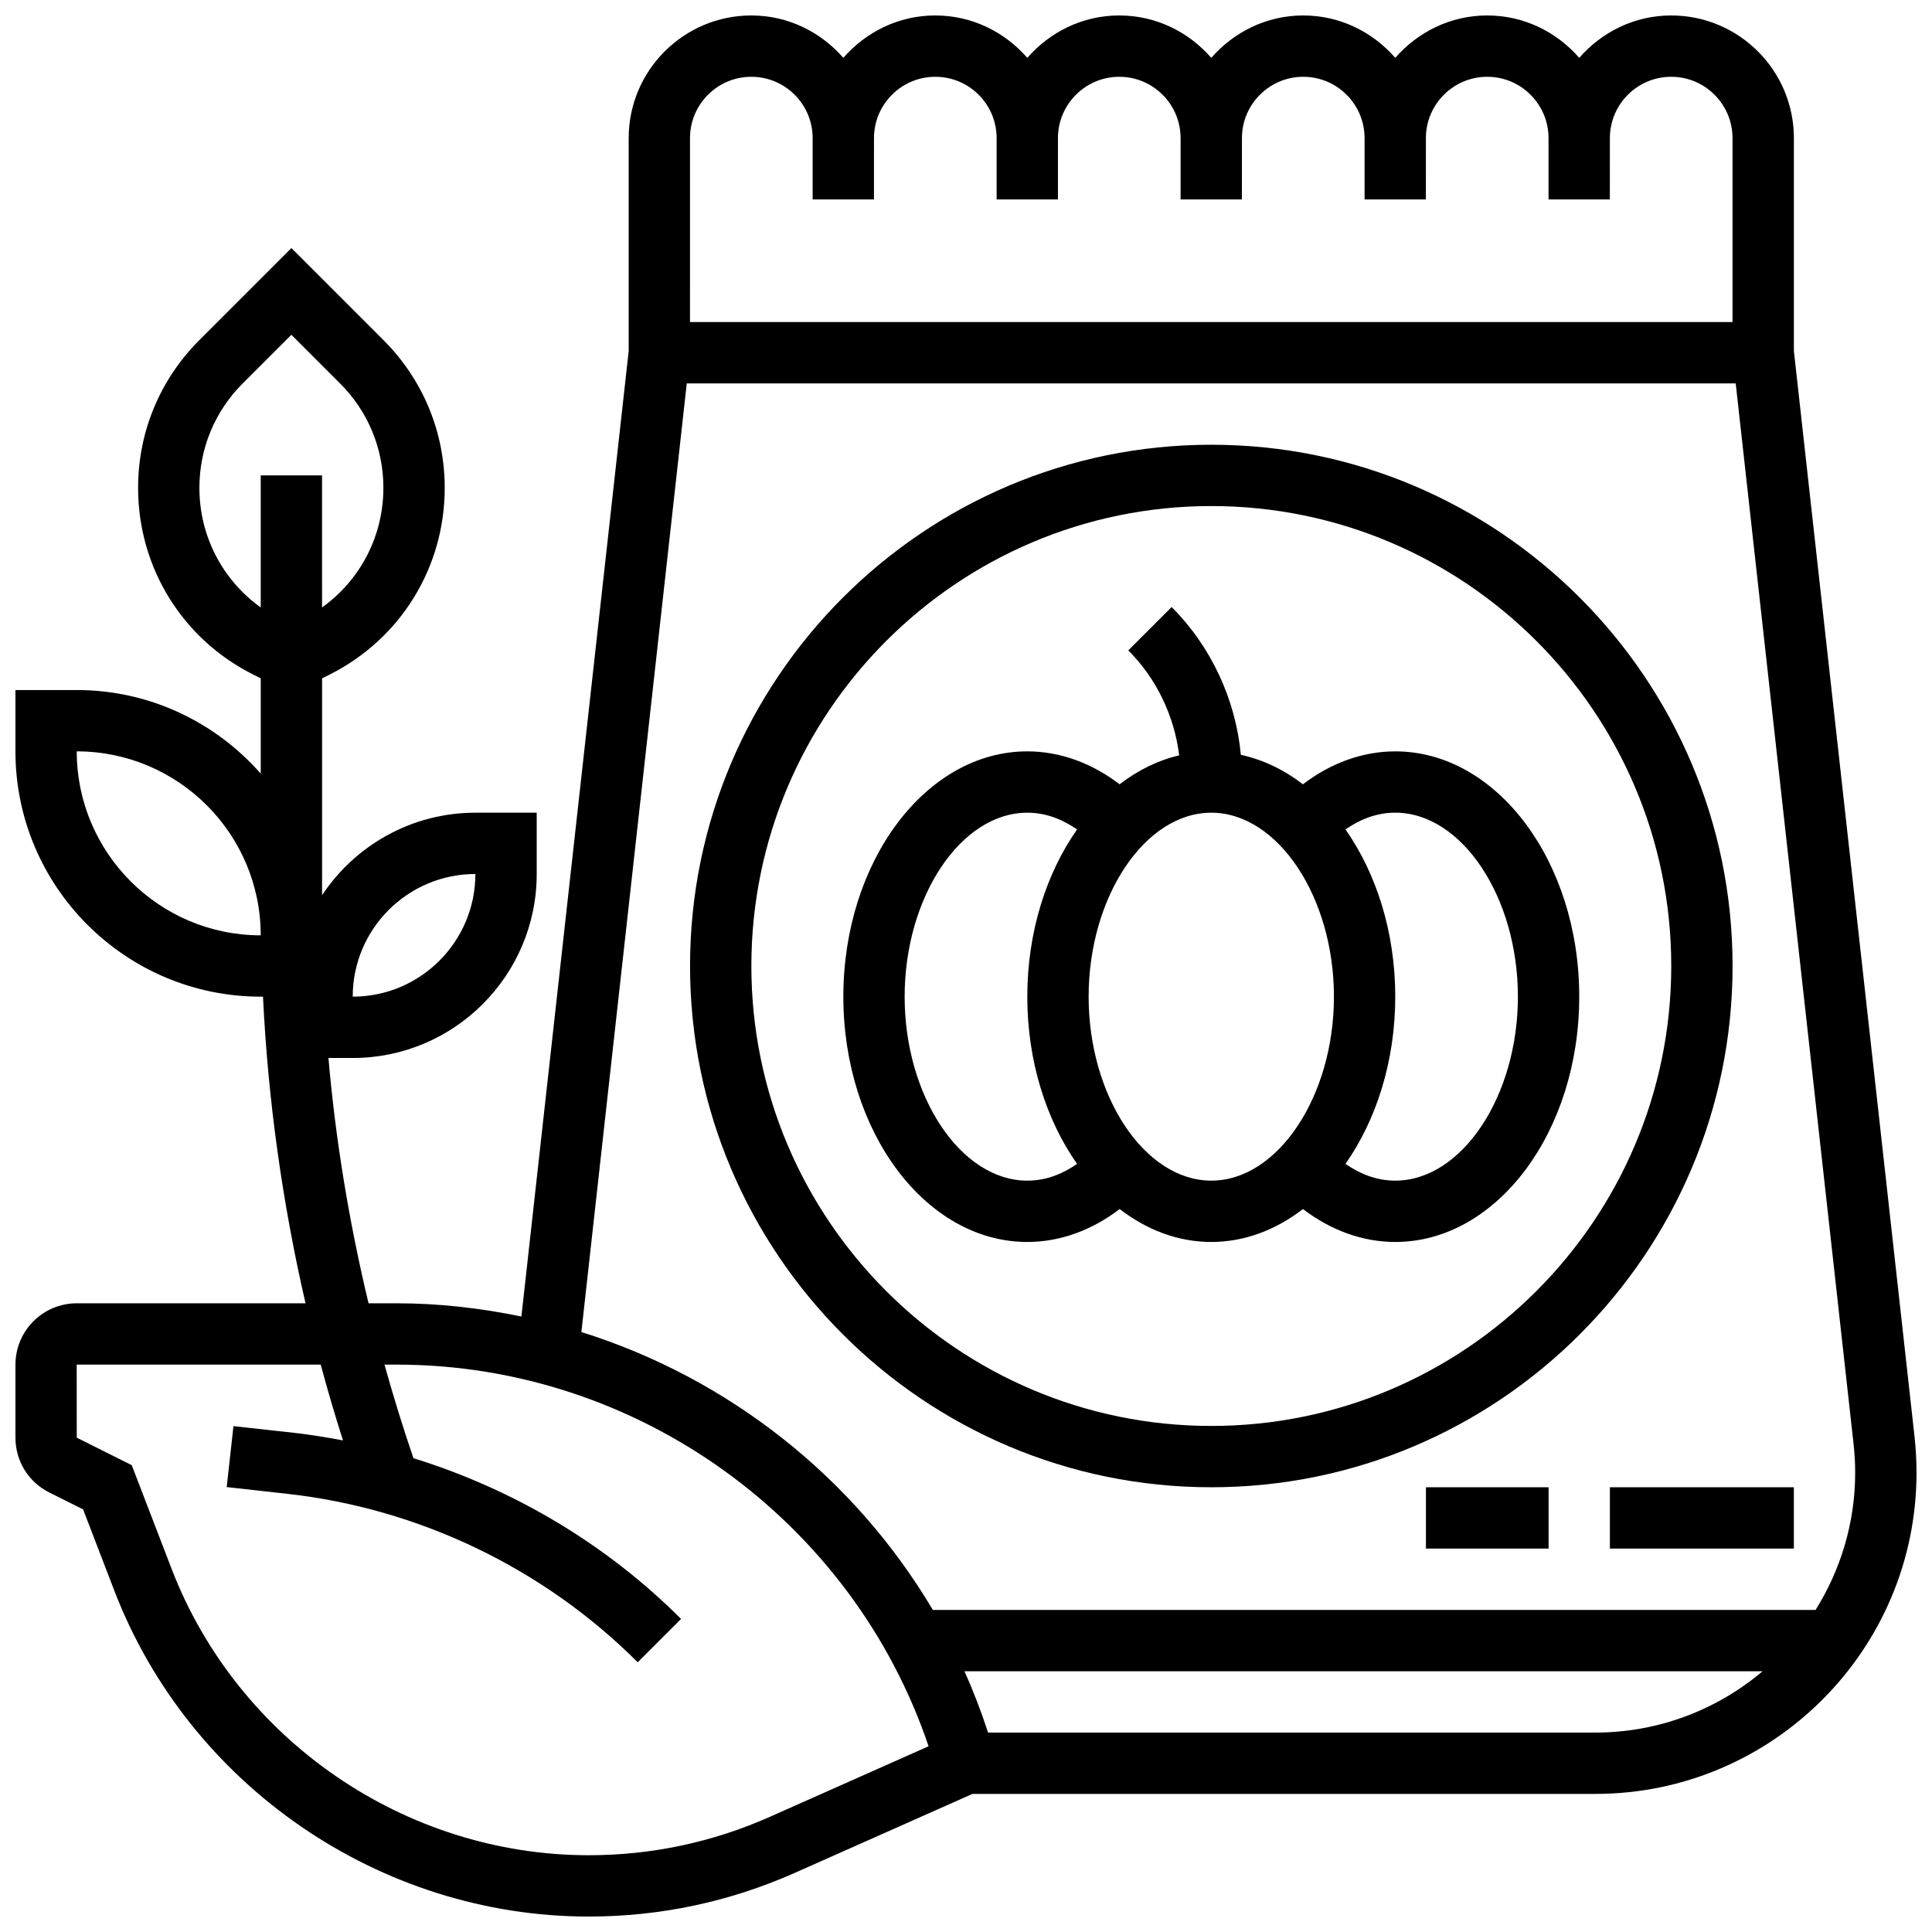 <?xml version="1.0" encoding="UTF-8"?>
<!-- Uploaded to: SVG Repo, www.svgrepo.com, Generator: SVG Repo Mixer Tools -->
<svg width="800px" height="800px" version="1.1" viewBox="144 144 512 512" xmlns="http://www.w3.org/2000/svg">
 <defs>
  <clipPath id="a">
   <path d="m148.09 148.09h503.81v503.81h-503.81z"/>
  </clipPath>
 </defs>
 <g clip-path="url(#a)">
  <path d="m651.39 524.88-31.992-287.87v-56.41c0-17.926-14.578-32.504-32.504-32.504-9.758 0-18.414 4.402-24.379 11.23-5.961-6.828-14.617-11.23-24.375-11.23s-18.414 4.402-24.379 11.23c-5.965-6.828-14.617-11.23-24.379-11.23-9.758 0-18.414 4.402-24.379 11.23-5.961-6.828-14.617-11.23-24.375-11.23-9.758 0-18.414 4.402-24.379 11.23-5.965-6.828-14.617-11.23-24.379-11.23-9.758 0-18.414 4.402-24.379 11.23-5.961-6.828-14.617-11.23-24.375-11.23-17.926 0-32.504 14.578-32.504 32.504v56.41l-28.434 255.88c-10.734-2.211-21.754-3.504-33.008-3.504h-7.5c-5.121-21.387-8.719-43.082-10.629-65.008h6.438c26.891 0 48.754-21.867 48.754-48.754v-16.25h-16.25c-16.949 0-31.887 8.703-40.629 21.859v-57.465l1.902-0.949c18.875-9.441 30.598-28.414 30.598-49.527 0-14.781-5.762-28.684-16.211-39.133l-24.418-24.418-24.418 24.418c-10.449 10.449-16.211 24.352-16.211 39.133 0 21.109 11.727 40.086 30.602 49.52l1.902 0.953v25.254c-11.922-13.547-29.336-22.152-48.758-22.152h-16.25v16.25c0 35.844 29.164 65.008 65.008 65.008h0.594c1.332 27.434 5.129 54.574 11.27 81.258l-60.621 0.004c-8.965 0-16.25 7.289-16.25 16.25v19.355c0 6.207 3.445 11.773 8.98 14.539l8.945 4.469 8.297 21.582c19.859 51.629 70.379 86.324 125.69 86.324 18.957 0 37.363-3.902 54.688-11.605l47.027-20.898h165.06c46.934 0 85.117-38.184 85.117-85.125 0-3.129-0.168-6.258-0.512-9.395zm-381.41-149.26c0 17.926-14.578 32.504-32.504 32.504 0-17.926 14.578-32.504 32.504-32.504zm-73.137-102.33c0-10.441 4.062-20.258 11.449-27.645l12.93-12.926 12.93 12.93c7.387 7.383 11.449 17.199 11.449 27.641 0 12.781-6.117 24.418-16.25 31.691l-0.004-34.996h-16.25v35c-10.133-7.277-16.254-18.91-16.254-31.695zm-32.504 69.828c26.891 0 48.754 21.867 48.754 48.754-26.887 0-48.754-21.867-48.754-48.754zm162.52-162.52c0-8.965 7.289-16.25 16.25-16.25 8.965 0 16.25 7.289 16.25 16.25v16.25h16.25l0.008-16.25c0-8.965 7.289-16.25 16.25-16.25 8.965 0 16.25 7.289 16.25 16.25v16.25h16.25l0.004-16.25c0-8.965 7.289-16.25 16.25-16.25 8.965 0 16.25 7.289 16.25 16.25v16.25h16.25l0.008-16.25c0-8.965 7.289-16.25 16.25-16.25 8.965 0 16.25 7.289 16.25 16.25v16.25h16.25l0.004-16.25c0-8.965 7.289-16.25 16.25-16.25 8.965 0 16.25 7.289 16.25 16.25v16.25h16.25l0.008-16.25c0-8.965 7.289-16.25 16.25-16.25 8.965 0 16.25 7.289 16.25 16.25v48.754h-276.28zm21.234 444.85c-15.234 6.769-31.414 10.207-48.09 10.207-48.641 0-93.059-30.504-110.53-75.906l-10.562-27.465-14.57-7.289-0.016-19.355h64.664c1.812 6.738 3.785 13.426 5.906 20.086-4.309-0.82-8.637-1.527-13.008-2.016l-16.02-1.77-1.789 16.152 16.031 1.781c35 3.891 67.98 19.746 92.887 44.645l11.488-11.488c-19.82-19.82-44.32-34.348-70.914-42.59-2.812-8.207-5.356-16.48-7.68-24.801h3.281c63.707 0 120.67 41.246 140.91 101.14zm57.758-22.297c-1.82-5.559-3.891-10.984-6.266-16.25h211.52c-11.992 10.125-27.457 16.25-44.344 16.25zm219.3-32.504h-233.94c-20.852-35.176-54.25-61.449-93.141-73.645l27.93-251.39h277.98l31.234 281.06c0.277 2.516 0.426 5.059 0.426 7.606 0 13.359-3.887 25.797-10.492 36.371z"/>
 </g>
 <path d="m521.89 538.14h32.504v16.25h-32.504z"/>
 <path d="m570.64 538.14h48.754v16.25h-48.754z"/>
 <path d="m465.01 261.86c-76.172 0-138.14 61.969-138.14 138.14s61.969 138.14 138.14 138.14c76.172 0 138.14-61.969 138.14-138.14s-61.969-138.14-138.14-138.14zm0 260.03c-67.211 0-121.89-54.68-121.89-121.89 0-67.211 54.68-121.89 121.89-121.89 67.211 0 121.89 54.68 121.89 121.89-0.004 67.211-54.684 121.89-121.89 121.89z"/>
 <path d="m513.76 343.12c-8.629 0-17.09 3.078-24.469 8.727-4.996-3.852-10.547-6.523-16.453-7.809-1.375-14.676-7.875-28.699-18.34-39.168l-11.488 11.488c7.469 7.469 12.207 17.383 13.48 27.816-5.656 1.332-10.969 3.965-15.781 7.672-7.371-5.648-15.832-8.727-24.461-8.727-26.891 0-48.754 29.164-48.754 65.008s21.867 65.008 48.754 65.008c8.637 0 17.098-3.078 24.469-8.727 7.156 5.516 15.438 8.727 24.289 8.727 8.848 0 17.129-3.211 24.289-8.727 7.375 5.644 15.836 8.727 24.465 8.727 26.891 0 48.754-29.164 48.754-65.008 0.004-35.844-21.863-65.008-48.754-65.008zm-130.02 65.008c0-26.426 14.887-48.754 32.504-48.754 5.273 0 9.645 1.992 13.188 4.438-8.148 11.625-13.188 27.18-13.188 44.316s5.039 32.699 13.188 44.32c-3.543 2.445-7.906 4.434-13.188 4.434-17.617 0-32.504-22.328-32.504-48.754zm81.262 48.754c-17.617 0-32.504-22.332-32.504-48.754 0-26.426 14.887-48.754 32.504-48.754 17.617 0 32.504 22.332 32.504 48.754 0 26.426-14.887 48.754-32.504 48.754zm48.754 0c-5.273 0-9.645-1.992-13.188-4.438 8.148-11.625 13.188-27.18 13.188-44.316s-5.039-32.691-13.188-44.32c3.543-2.445 7.914-4.438 13.188-4.438 17.617 0 32.504 22.332 32.504 48.754 0 26.43-14.887 48.758-32.504 48.758z"/>
</svg>